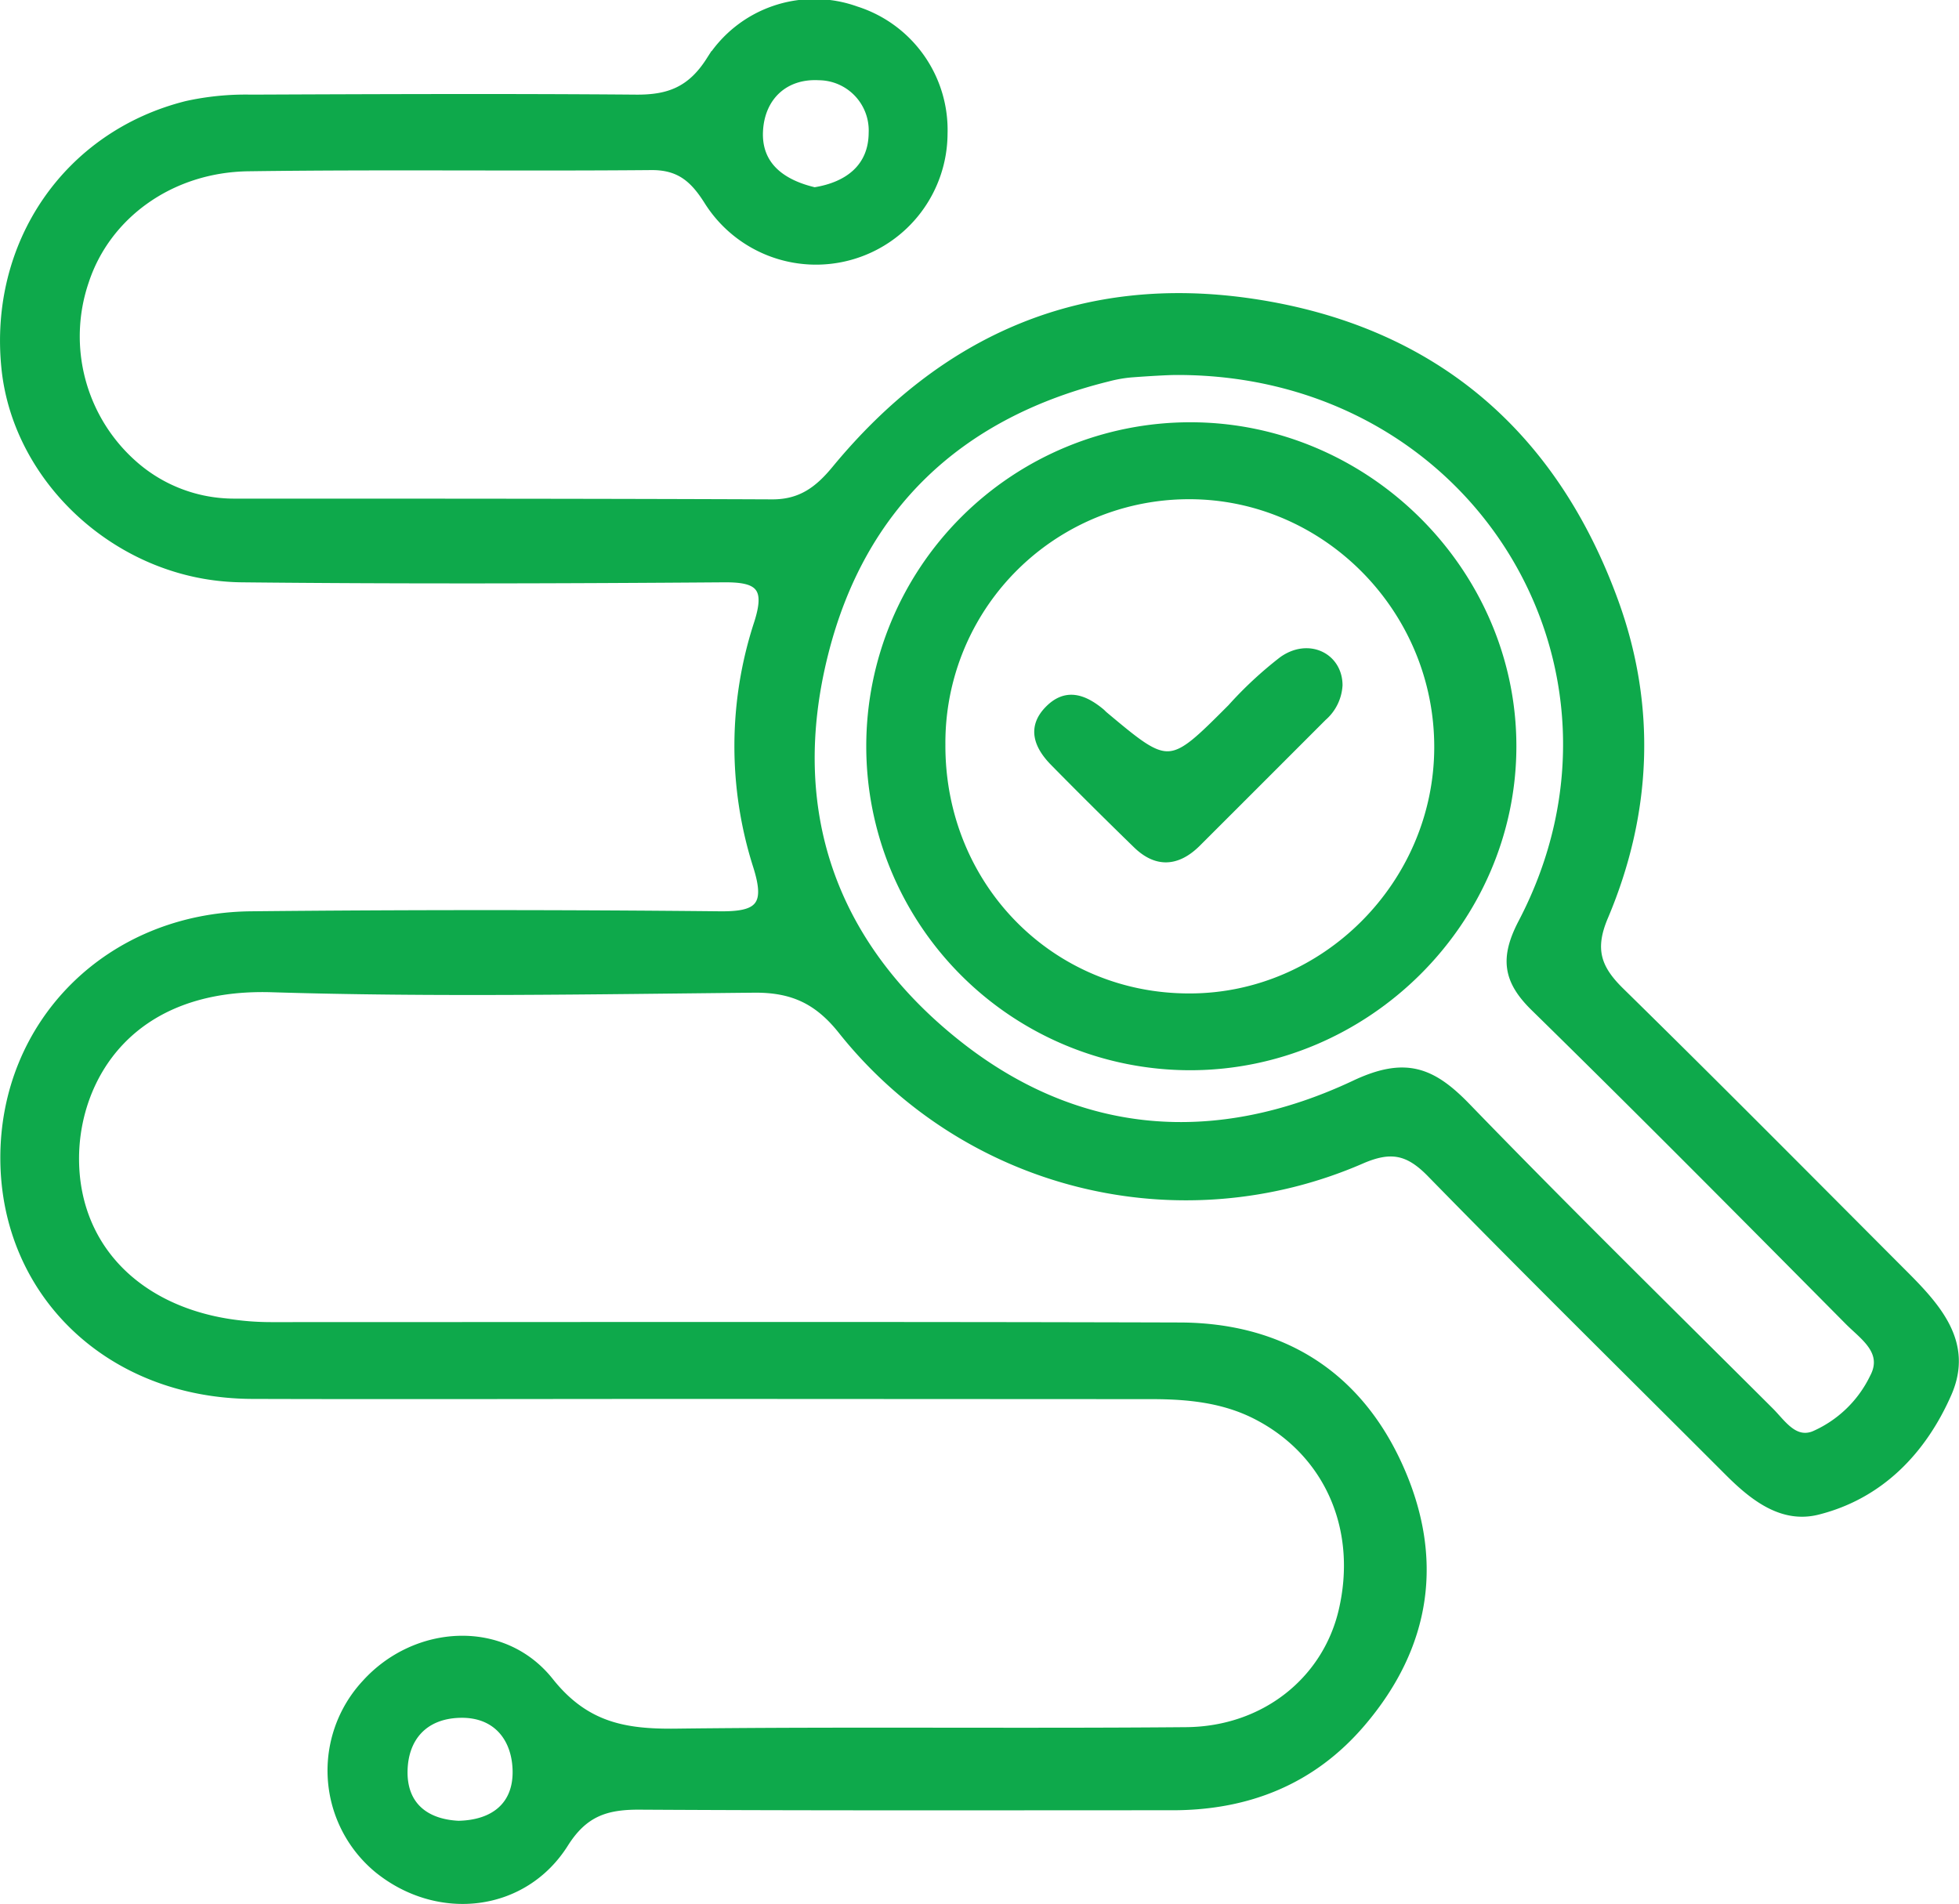 <svg xmlns="http://www.w3.org/2000/svg" id="Layer_1" data-name="Layer 1" viewBox="0 0 264.25 256.87"><defs><style>.cls-1{fill:#0ea94b;stroke:#0ea94b;stroke-miterlimit:10;stroke-width:0.75px;}</style></defs><path class="cls-1" d="M94,188.34c-20,0-40,.06-60,0C14.76,188.24.54,174.65.42,156.41c-.11-18.51,14.23-32.9,33.44-33.1q31.59-.32,63.18,0c5.27.06,6.59-1.15,4.92-6.44A53.42,53.42,0,0,1,102.1,84c1.49-4.7.27-5.85-4.4-5.82-21.69.16-43.39.23-65.08,0C16.33,78,2.15,65.14.57,49.69-1.16,32.84,8.94,18.06,25.14,14a37.08,37.08,0,0,1,8.75-.86c17.27-.07,34.54-.14,51.81,0,4.37.05,7.35-1,9.91-5a16.79,16.79,0,0,1,19.93-6.9,17.1,17.1,0,0,1,11.9,16.83,17.37,17.37,0,0,1-32.12,9.06c-1.87-2.94-3.75-4.59-7.47-4.56-18.11.16-36.22-.09-54.33.16-10.44.14-19,6.41-21.9,15.23a22.88,22.88,0,0,0,6.63,24.68,20.28,20.28,0,0,0,13.3,5c24.22,0,48.44,0,72.66.1,3.81,0,6.13-1.78,8.42-4.57C127.24,45.48,146,37.25,169,40.68c24.2,3.61,40.63,17.58,48.94,40.48,5.15,14.18,4.49,28.65-1.4,42.56-1.84,4.33-.94,6.87,2.14,9.89,12.77,12.53,25.38,25.25,38,37.9,4.59,4.58,9.26,9.53,6.19,16.53-3.4,7.75-9.18,13.79-17.64,15.92-4.88,1.23-8.82-1.9-12.21-5.29-13.4-13.41-26.9-26.71-40.15-40.27-3-3.07-5.32-3.48-9.28-1.74a59.46,59.46,0,0,1-70.1-17.5c-3.24-4.1-6.64-5.66-11.73-5.62-21.69.21-43.4.61-65.07-.06-19.24-.6-26.26,12.16-26.4,22.48-.18,13.62,10.62,22.76,26.3,22.77,40.85,0,81.71-.07,122.57.05,13.7.05,24,6.45,29.65,18.9s3.94,24.32-5,34.81c-6.68,7.85-15.43,11.35-25.7,11.34-24,0-48,.06-72-.08-4.35,0-7.24.94-9.81,5-5.56,8.86-17.19,10.16-25.39,3.55A17.41,17.41,0,0,1,49.21,227c6.8-7.52,18.72-8.27,25.07-.26,4.78,6,10.06,6.91,16.88,6.83,23-.28,45.91,0,68.87-.2,10.45-.1,18.67-6.73,20.89-16,2.62-11-1.83-21.28-11.47-26.25-4.41-2.28-9.23-2.75-14.12-2.75ZM158.68,50.21c-1.06,0-3.58.14-6.1.33a18.32,18.32,0,0,0-3.1.55c-20,4.94-33.17,17.31-38.15,37.17-5.26,20.95,1,39,17.87,52.41,16.35,13,34.91,14.2,53.48,5.45,6.85-3.23,10.53-1.8,15.2,3,13.47,13.92,27.3,27.49,41,41.16,1.59,1.59,3.15,4.14,5.72,3.17a15.91,15.91,0,0,0,8-7.69c1.81-3.4-1.32-5.37-3.33-7.39C235.23,164.21,221.15,150,206.86,136c-3.76-3.68-4.19-6.78-1.68-11.59C223.2,90,198.9,50.12,158.68,50.21Zm-48.8-24.57c4.49-.72,7.64-3.17,7.67-7.72a7.15,7.15,0,0,0-7.06-7.47c-4.56-.26-7.69,2.68-7.94,7.18C102.29,22.28,105.58,24.63,109.88,25.64ZM61.85,246c4.69-.1,7.77-2.5,7.67-7.15-.1-4.33-2.65-7.62-7.49-7.49s-7.39,3.25-7.43,7.65S57.37,245.78,61.85,246Z"></path><path class="cls-1" d="M160.53,144a43.33,43.33,0,1,1,.05-86.66c23.84,0,43.61,19.72,43.59,43.36S184.39,144,160.53,144Zm-33.38-43.56c-.08,19,14.63,34,33.33,33.95,18.17,0,33.28-15.17,33.36-33.48.08-18.66-15.12-34-33.53-33.94A33.23,33.23,0,0,0,127.15,100.47Z"></path><path class="cls-1" d="M180.72,92.43a6.29,6.29,0,0,1-2.17,4.42q-8.48,8.49-17,17c-2.68,2.65-5.54,2.9-8.33.18q-5.67-5.51-11.2-11.13c-2.11-2.16-3.17-4.71-.73-7.24s4.93-1.66,7.3.3c.16.13.29.29.46.43,8.7,7.28,8.68,7.26,16.93-1a52.43,52.43,0,0,1,6.92-6.43C176.51,86.38,180.7,88.46,180.72,92.43Z"></path></svg>